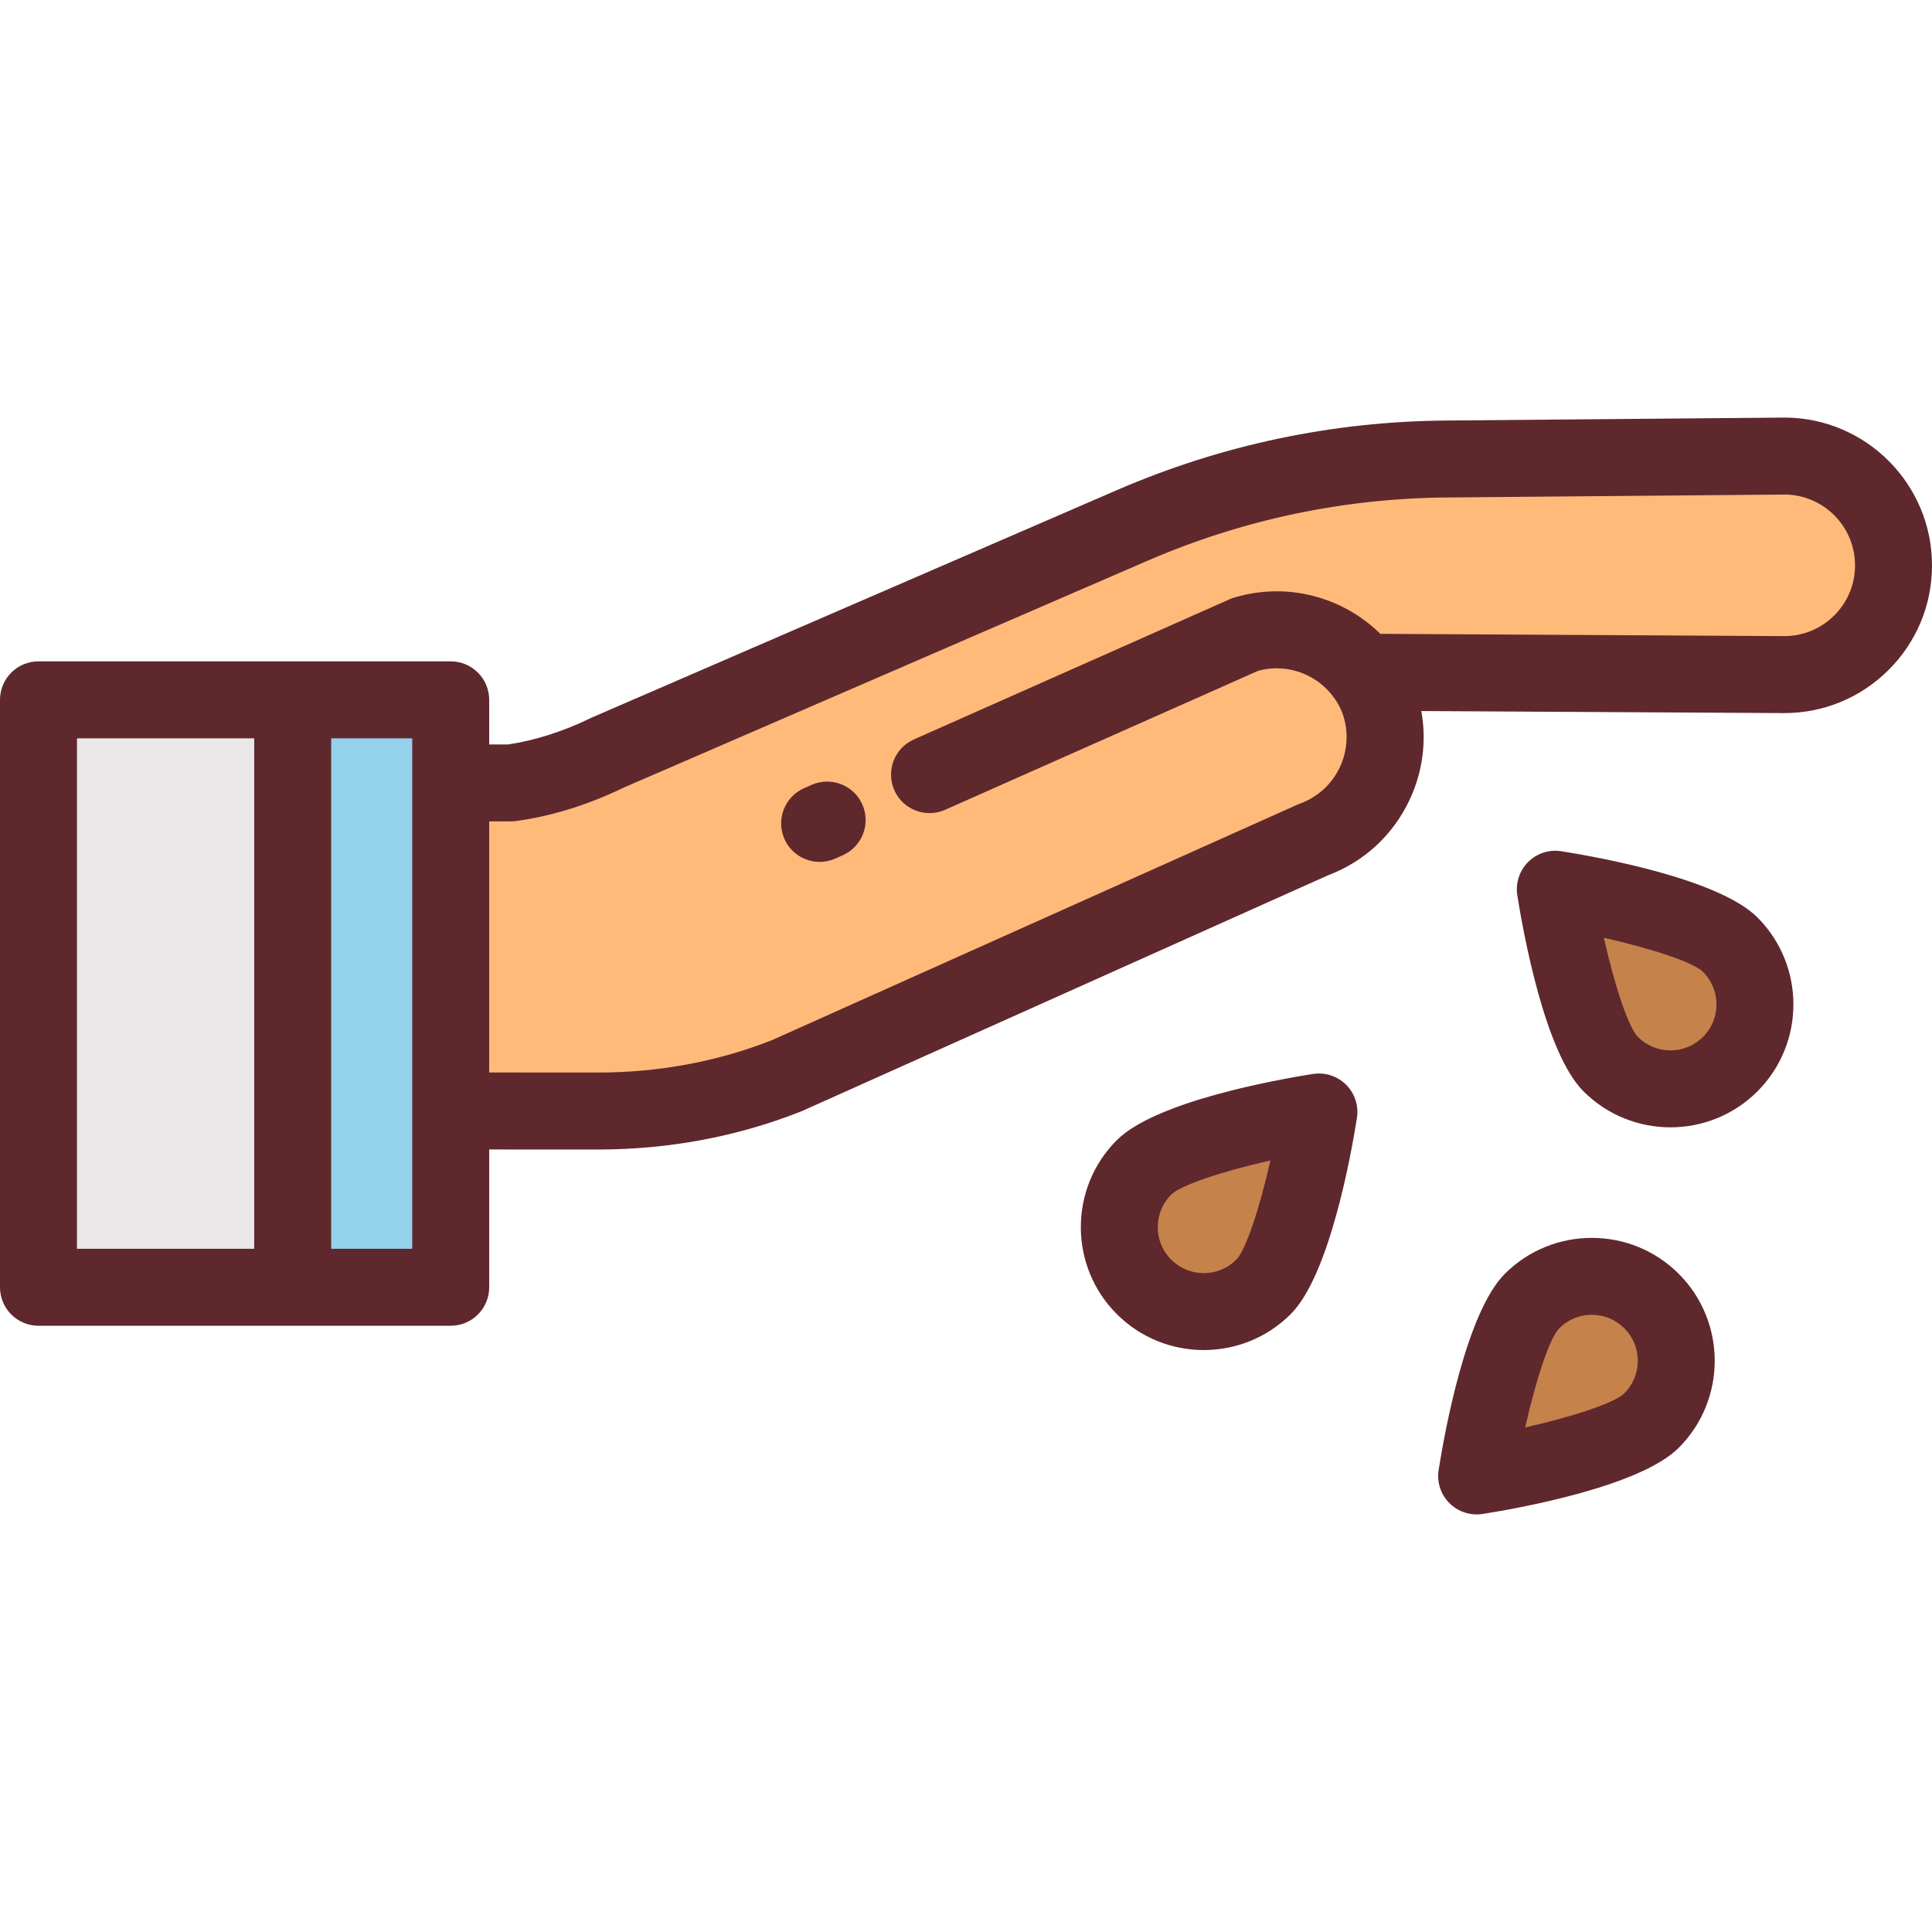 <?xml version="1.0" encoding="iso-8859-1"?>
<!-- Uploaded to: SVG Repo, www.svgrepo.com, Transformed by: SVG Repo Mixer Tools -->
<svg version="1.1" id="Layer_1" xmlns="http://www.w3.org/2000/svg" xmlns:xlink="http://www.w3.org/1999/xlink" 
	 viewBox="0 0 511.998 511.998" xml:space="preserve">
<g>
	<path style="fill:#C5824B;" d="M458.525,250.339c8.745,8.745,8.745,22.924,0,31.67c-8.745,8.745-22.924,8.745-31.67,0
		c-8.745-8.745-14.68-46.348-14.68-46.348S449.78,241.594,458.525,250.339z"/>
	<path style="fill:#C5824B;" d="M334.843,341.035c-8.745,8.745-22.924,8.745-31.67,0c-8.746-8.745-8.745-22.924,0-31.67
		c8.745-8.745,46.348-14.68,46.348-14.68S343.588,332.29,334.843,341.035z"/>
	<path style="fill:#C5824B;" d="M406.005,344.791c8.745-8.745,22.924-8.745,31.67,0c8.745,8.745,8.745,22.924,0,31.67
		c-8.745,8.745-46.348,14.68-46.348,14.68S397.26,353.537,406.005,344.791z"/>
</g>
<path style="fill:#FFBA7A;" d="M63.188,263.152c0,18.401,15.752,32.996,34.076,31.315c0.165-0.015,0.33-0.031,0.497-0.048
	l60.519,0.019c17.064,0.006,34.03-3.012,49.914-9.247c0.096-0.038,0.193-0.076,0.289-0.113l139.497-62.524
	c15.035-5.454,22.8-22.063,17.347-37.097c-0.972-2.679-2.301-5.126-3.909-7.311l111.297,0.628
	c15.993,0.069,29.015-12.837,29.085-28.83c0.07-15.992-12.837-29.015-28.83-29.085l-89.244,0.779
	c-28.822,0.186-57.31,6.186-83.758,17.642l-138.858,60.141c-8.113,3.942-16.8,6.839-25.738,8.06H94.832
	c-23.435,0-32.315,11.214-31.81,25.654L63.188,263.152z"/>
<rect x="77.565" y="185.462" style="fill:#94D1EA;" width="41.878" height="155.67"/>
<rect x="10.199" y="185.462" style="fill:#EAE8E8;" width="67.366" height="155.67"/>
<g>
	<path style="fill:#5E282D;" d="M413.766,225.585c-3.223-0.508-6.496,0.557-8.802,2.863c-2.307,2.308-3.371,5.579-2.863,8.802
		c1.514,9.59,7.251,41.68,17.542,51.971c6.354,6.353,14.7,9.531,23.047,9.531s16.692-3.177,23.047-9.531
		c12.708-12.708,12.708-33.385,0-46.093C455.446,232.836,423.357,227.099,413.766,225.585z M451.313,274.796
		c-2.303,2.304-5.366,3.572-8.622,3.572s-6.319-1.268-8.622-3.572c-2.496-2.496-6.136-13.416-9.04-26.284
		c12.869,2.905,23.789,6.544,26.284,9.04c2.304,2.303,3.572,5.366,3.572,8.622S453.617,272.494,451.313,274.796z"/>
	<path style="fill:#5E282D;" d="M347.933,284.611c-9.59,1.514-41.68,7.251-51.971,17.542c-12.708,12.708-12.708,33.385,0,46.093
		c6.354,6.353,14.7,9.531,23.047,9.531s16.692-3.177,23.047-9.531c10.291-10.291,16.028-42.381,17.542-51.971
		c0.508-3.223-0.556-6.494-2.863-8.802C354.427,285.168,351.158,284.102,347.933,284.611z M327.63,333.823
		c-2.303,2.304-5.366,3.572-8.622,3.572s-6.319-1.268-8.622-3.572c-2.304-2.303-3.572-5.366-3.572-8.622s1.268-6.319,3.572-8.622
		c2.496-2.496,13.416-6.136,26.284-9.04C333.766,320.408,330.127,331.327,327.63,333.823z"/>
	<path style="fill:#5E282D;" d="M398.793,337.579c-10.291,10.291-16.028,42.381-17.542,51.971c-0.508,3.223,0.556,6.494,2.863,8.802
		c1.929,1.928,4.527,2.987,7.212,2.987c0.528,0,1.06-0.041,1.59-0.124c9.59-1.514,41.68-7.251,51.971-17.542
		c12.708-12.708,12.708-33.385,0-46.093C432.177,324.872,411.502,324.872,398.793,337.579z M430.462,369.249
		c-2.496,2.496-13.416,6.136-26.284,9.04c2.905-12.869,6.544-23.789,9.04-26.284c2.303-2.304,5.366-3.572,8.622-3.572
		s6.319,1.268,8.622,3.572c2.304,2.303,3.572,5.366,3.572,8.622C434.034,363.883,432.765,366.946,430.462,369.249z"/>
	<path style="fill:#5E282D;" d="M119.444,351.336c5.632,0,10.199-4.567,10.199-10.199v-36.514l28.633,0.015c0.02,0,0.036,0,0.056,0
		c18.731,0,36.762-3.348,53.582-9.95l0.29-0.112c0.152-0.06,0.303-0.123,0.451-0.191l139.181-62.381
		c9.656-3.613,17.366-10.732,21.74-20.084c3.475-7.431,4.517-15.575,3.083-23.487l96.011,0.542c0.059,0,0.116,0,0.175,0
		c10.394,0,20.177-4.026,27.562-11.347c7.429-7.364,11.544-17.179,11.59-27.638c0.094-21.591-17.395-39.233-38.985-39.329
		c-0.046-0.002-0.091,0-0.134,0l-89.222,0.779c-30.363,0.196-59.885,6.414-87.746,18.481l-138.856,60.142
		c-0.136,0.059-0.27,0.12-0.403,0.186c-7.435,3.612-14.834,5.977-22.002,7.034h-5.008v-11.82c0-5.632-4.567-10.199-10.199-10.199
		H10.199C4.567,175.263,0,179.83,0,185.462v155.675c0,5.632,4.567,10.199,10.199,10.199H119.444z M20.398,195.661h46.969v135.276
		H20.398V195.661z M109.245,330.937h-21.48V195.661h21.48V330.937z M486.05,163.14c-3.539,3.507-8.225,5.436-13.193,5.436
		c-0.028,0-0.056,0-0.084,0l-106.968-0.603c-9.913-9.753-24.676-13.868-38.816-9.578c-0.402,0.121-0.795,0.268-1.178,0.439
		l-83.614,37.124c-5.149,2.286-7.469,8.312-5.183,13.46c1.688,3.803,5.419,6.063,9.328,6.063c1.382,0,2.787-0.283,4.133-0.88
		l82.977-36.842c9.183-2.485,18.772,2.336,22.291,11.184c3.522,9.721-1.519,20.496-11.24,24.023
		c-0.235,0.085-0.466,0.178-0.694,0.28l-139.273,62.423l-0.068,0.027c-14.442,5.669-29.964,8.542-46.133,8.542
		c-0.016,0-0.033,0-0.048,0l-28.643-0.015v-66.545h5.728c0.462,0,0.923-0.032,1.381-0.094c9.447-1.291,19.069-4.282,28.609-8.892
		l138.661-60.055c25.329-10.971,52.167-16.624,79.792-16.802l89.171-0.779c10.315,0.079,18.661,8.518,18.617,18.841
		C491.58,154.911,489.609,159.613,486.05,163.14z"/>
	<path style="fill:#5E282D;" d="M215.06,208.005l-1.989,0.883c-5.148,2.286-7.467,8.312-5.18,13.461
		c1.688,3.802,5.418,6.061,9.327,6.061c1.382,0,2.788-0.284,4.135-0.881l1.989-0.883c5.148-2.286,7.467-8.312,5.18-13.461
		C226.237,208.039,220.213,205.72,215.06,208.005z"/>
</g>
</svg>